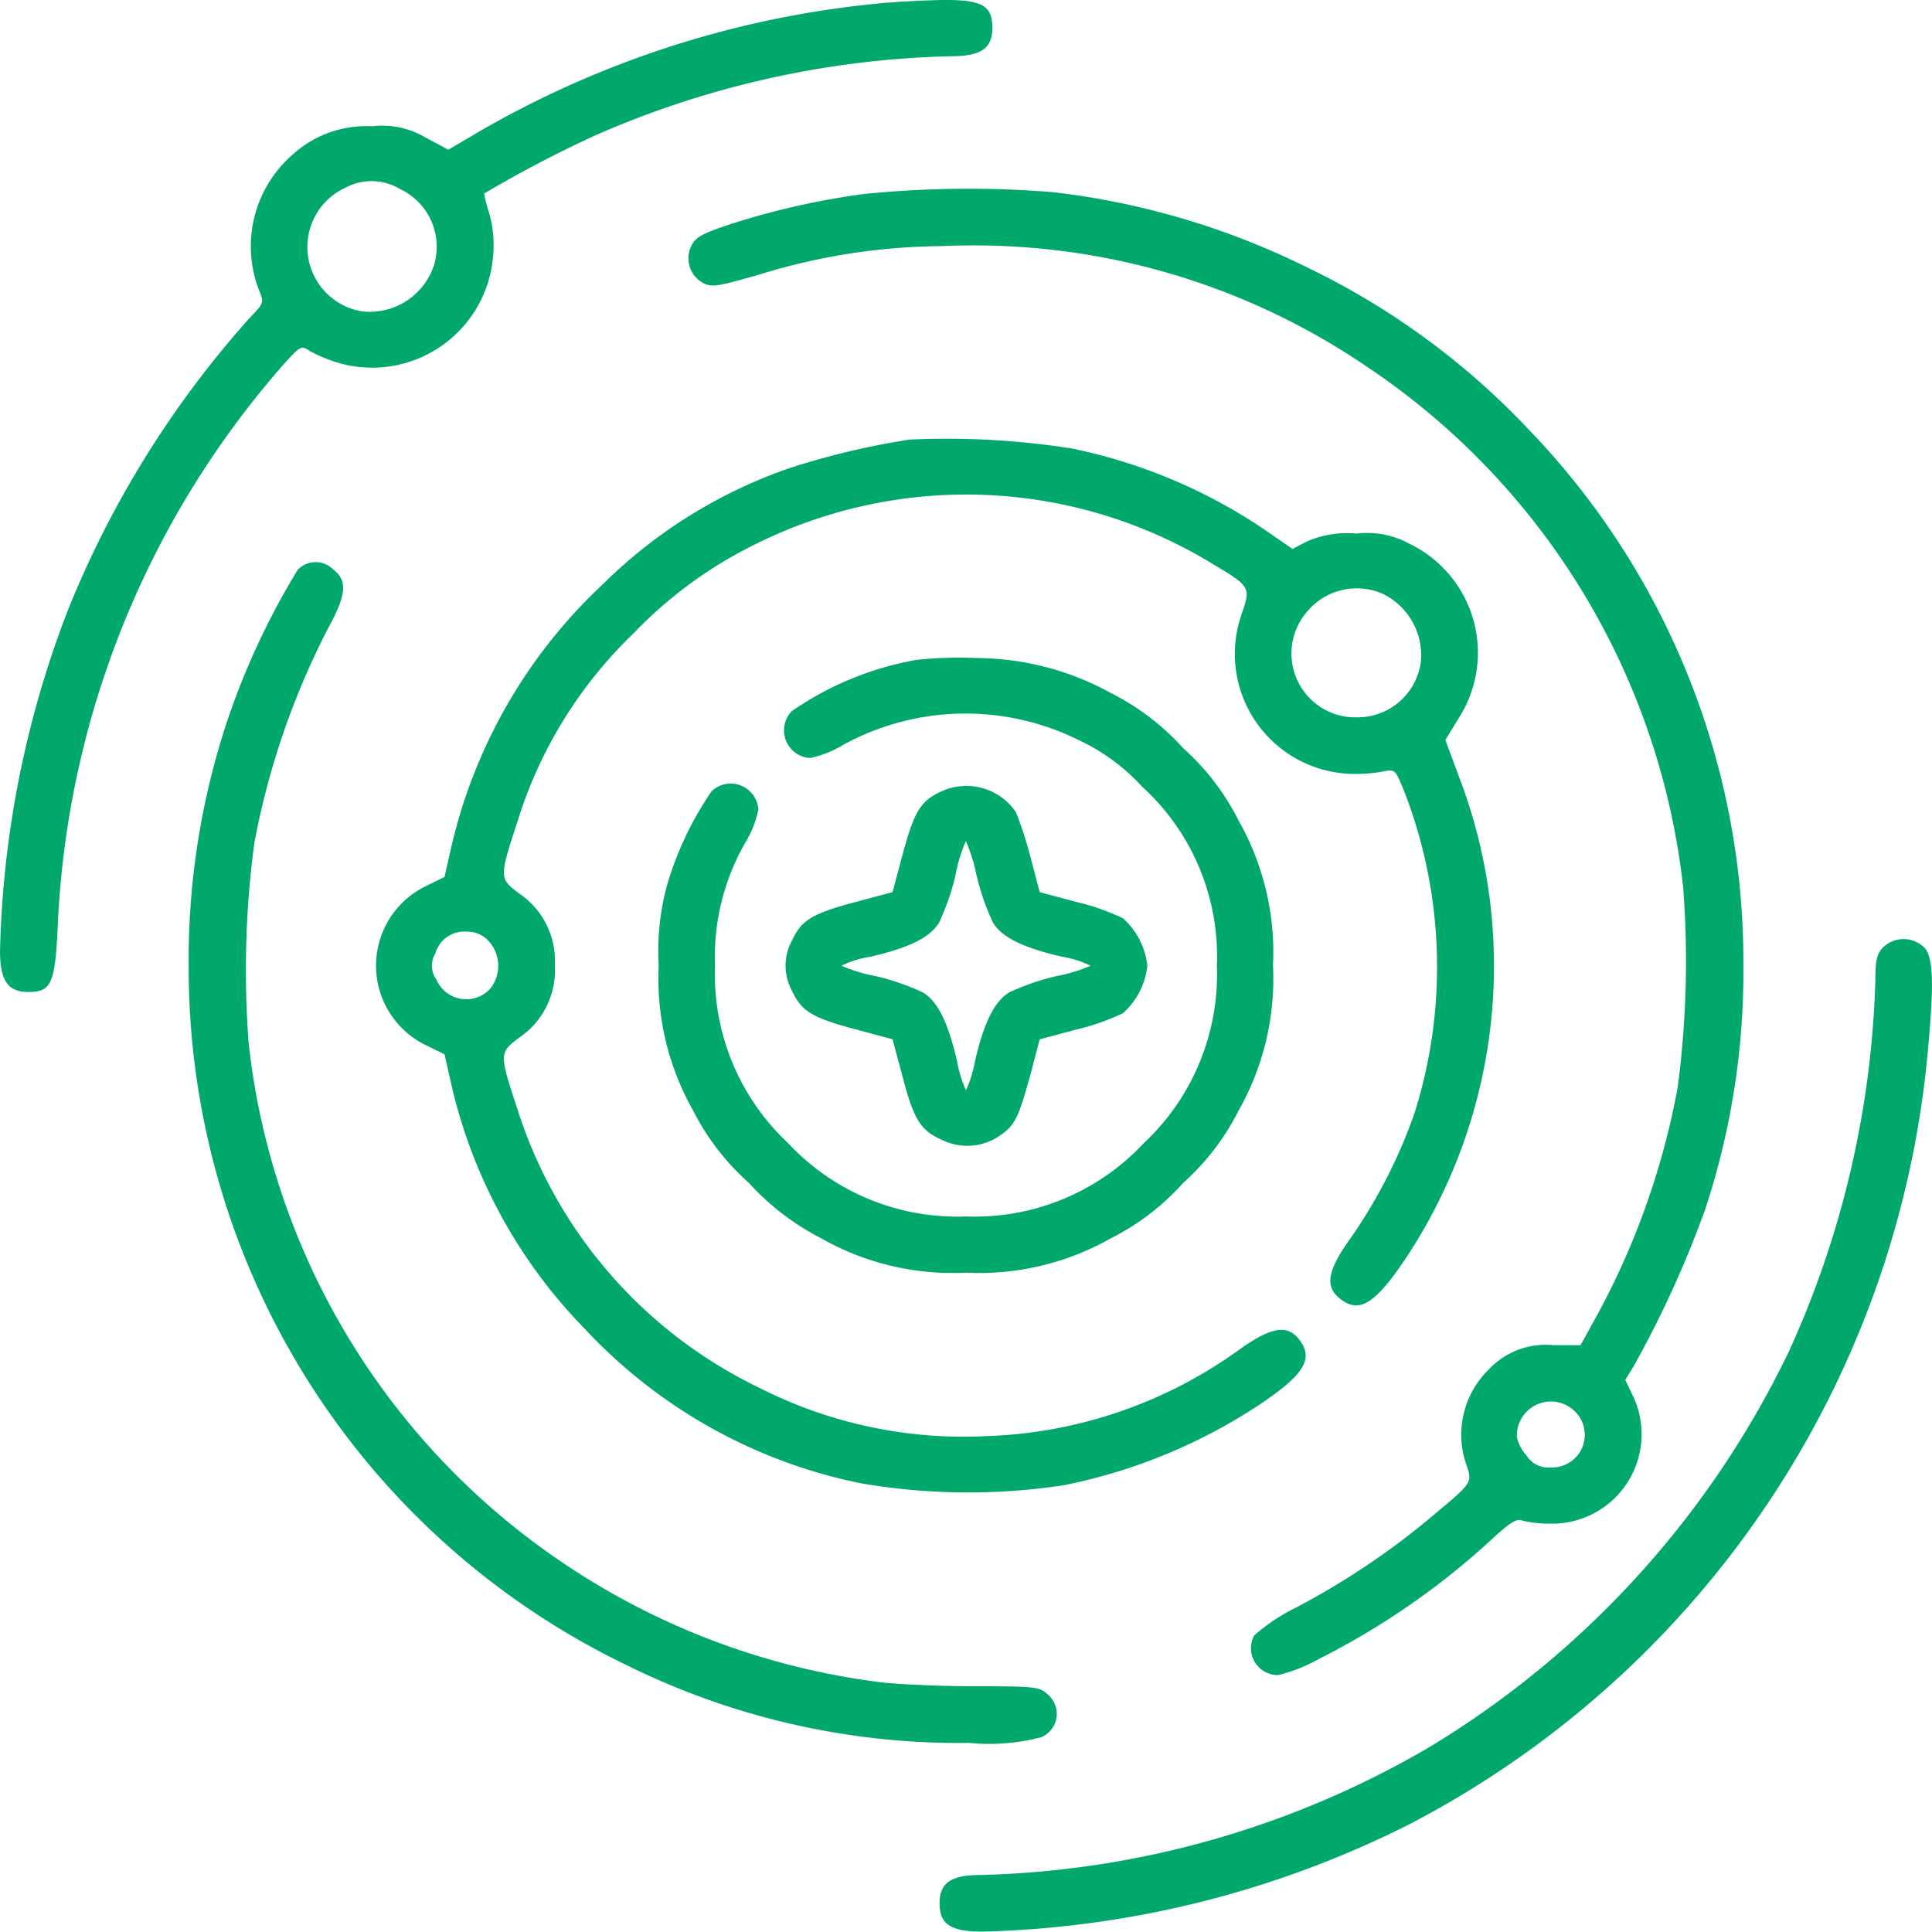<svg xmlns="http://www.w3.org/2000/svg" xmlns:xlink="http://www.w3.org/1999/xlink" width="73.71" height="73.71" viewBox="0 0 73.71 73.71">
  <defs>
    <clipPath id="clip-path">
      <rect id="Rectangle_736" data-name="Rectangle 736" width="73.71" height="73.71" transform="translate(1365 2124)" fill="#fff" stroke="#707070" stroke-width="1"/>
    </clipPath>
  </defs>
  <g id="Mask_Group_235" data-name="Mask Group 235" transform="translate(-1365 -2124)" clip-path="url(#clip-path)">
    <g id="milky-way" transform="translate(1365.08 2635.904)">
      <path id="Path_2527" data-name="Path 2527" d="M33.4-511.76a37.594,37.594,0,0,0-15.447,5.067l-.849.5-.864-.461a3.247,3.247,0,0,0-2.044-.432A4.169,4.169,0,0,0,11.157-506a4.637,4.637,0,0,0-1.281,5.154c.2.489.2.5-.36,1.08a37.957,37.957,0,0,0-6.91,11.1A38.449,38.449,0,0,0,0-475.626c0,1.137.3,1.569,1.08,1.569.878,0,1.022-.317,1.123-2.534a34.773,34.773,0,0,1,8.638-21.436c.633-.691.648-.705.993-.475a5.659,5.659,0,0,0,1.195.475,4.628,4.628,0,0,0,5.787-4.16,4.412,4.412,0,0,0-.158-1.6,4.908,4.908,0,0,1-.187-.734,46.185,46.185,0,0,1,4.2-2.2,35.737,35.737,0,0,1,13.619-3.038c1.137,0,1.569-.3,1.569-1.08,0-.864-.4-1.08-1.929-1.065C35.213-511.89,34.075-511.832,33.4-511.76ZM15.26-504.692a2.43,2.43,0,0,1,1.3,2.894,2.58,2.58,0,0,1-2.764,1.771,2.488,2.488,0,0,1-.633-4.708A2.109,2.109,0,0,1,15.26-504.692Z" transform="translate(-0.079)" fill="#00a86b"/>
      <path id="Path_2530" data-name="Path 2530" d="M189.156-461.694a29.273,29.273,0,0,0-5.183,1.18c-.993.331-1.252.475-1.411.806a1.07,1.07,0,0,0,.432,1.4c.346.187.533.158,2.231-.331a24.041,24.041,0,0,1,6.9-1.065A26.618,26.618,0,0,1,208.3-455.13a27.512,27.512,0,0,1,12.107,19.91,36.632,36.632,0,0,1-.216,7.644,29.31,29.31,0,0,1-2.98,8.494l-.72,1.31h-1.036a2.97,2.97,0,0,0-2.447.907,3.476,3.476,0,0,0-.907,3.556c.274.806.331.72-1.353,2.131a29.21,29.21,0,0,1-5.082,3.4,7.32,7.32,0,0,0-1.627,1.08,1.025,1.025,0,0,0,.907,1.512,5.859,5.859,0,0,0,1.512-.59A28.894,28.894,0,0,0,213-410.272c.792-.734,1.051-.907,1.281-.806a4.418,4.418,0,0,0,1.08.115,3.413,3.413,0,0,0,3.153-4.823l-.317-.662.317-.518a39.847,39.847,0,0,0,2.735-6,28.934,28.934,0,0,0,1.454-9.357,29.255,29.255,0,0,0-8.206-20.4,28.678,28.678,0,0,0-8.422-6.161,29.439,29.439,0,0,0-9.717-2.879A40.114,40.114,0,0,0,189.156-461.694Zm27.18,46.513a1.245,1.245,0,0,1-.965,2.073.985.985,0,0,1-.936-.446,1.6,1.6,0,0,1-.374-.705A1.3,1.3,0,0,1,216.336-415.181Z" transform="translate(-156.269 -42.81)" fill="#00a86b"/>
      <path id="Path_2534" data-name="Path 2534" d="M120-395.683a29.519,29.519,0,0,0-4.592,1.094,18.874,18.874,0,0,0-7.1,4.42,19.807,19.807,0,0,0-5.8,10.092l-.245,1.08-.734.36a3.372,3.372,0,0,0,0,6.046l.734.36.245,1.08a19.556,19.556,0,0,0,5.1,9.386,19.737,19.737,0,0,0,10.538,5.9,24.207,24.207,0,0,0,7.759.072,21,21,0,0,0,7.443-3.066c1.742-1.166,2.1-1.771,1.5-2.519-.461-.561-1.08-.446-2.347.475a17.427,17.427,0,0,1-9.559,3.239,17.185,17.185,0,0,1-8.638-1.828,17.772,17.772,0,0,1-9.257-10.639c-.705-2.145-.705-2.159.086-2.75a3.094,3.094,0,0,0,1.339-2.735,3.094,3.094,0,0,0-1.339-2.735c-.792-.59-.792-.6-.072-2.807a16.871,16.871,0,0,1,4.42-7.14,16.47,16.47,0,0,1,4.707-3.426,18.02,18.02,0,0,1,17.275.72c1.584.95,1.569.921,1.195,2.03a4.577,4.577,0,0,0,4.333,6.046,5.875,5.875,0,0,0,1.123-.1c.417-.086.432-.058.792.835A18.528,18.528,0,0,1,139.275-370a19.737,19.737,0,0,1-2.4,4.722c-.921,1.267-1.036,1.886-.475,2.347.749.619,1.353.245,2.534-1.512a20.177,20.177,0,0,0,2.015-18.427l-.5-1.353.5-.821a4.616,4.616,0,0,0-1.871-6.665,3.365,3.365,0,0,0-2.015-.389,3.89,3.89,0,0,0-1.871.288l-.576.3-1.123-.777a20.5,20.5,0,0,0-7.27-3.052A30.571,30.571,0,0,0,120-395.683Zm18.038,5.874a2.6,2.6,0,0,1,1.468,2.649,2.437,2.437,0,0,1-2.447,2.073,2.435,2.435,0,0,1-1.9-4.016A2.466,2.466,0,0,1,138.037-389.81Zm-34.09,13.259a1.4,1.4,0,0,1,.072,1.8,1.237,1.237,0,0,1-2.059-.317.916.916,0,0,1-.043-1.022,1.145,1.145,0,0,1,1.209-.821A1.082,1.082,0,0,1,103.947-376.551Z" transform="translate(-85.384 -99.449)" fill="#00a86b"/>
      <path id="Path_2535" data-name="Path 2535" d="M54.16-362.633a28.478,28.478,0,0,0-2.706,5.816A28.934,28.934,0,0,0,50-347.46a29.527,29.527,0,0,0,16.771,26.647,28.57,28.57,0,0,0,13,2.937,7.857,7.857,0,0,0,2.75-.216.965.965,0,0,0,.259-1.627c-.317-.3-.475-.317-2.706-.317-1.3,0-2.922-.072-3.585-.144a27.8,27.8,0,0,1-12.165-4.535,27.511,27.511,0,0,1-12.035-19.852,36.629,36.629,0,0,1,.216-7.644,29.749,29.749,0,0,1,2.836-8.234c.677-1.238.72-1.771.187-2.188A.946.946,0,0,0,54.16-362.633Z" transform="translate(-42.881 -127.532)" fill="#00a86b"/>
      <path id="Path_2536" data-name="Path 2536" d="M184.418-337.494a12.037,12.037,0,0,0-4.751,1.958,1.059,1.059,0,0,0,.691,1.785,3.88,3.88,0,0,0,1.252-.49,9.713,9.713,0,0,1,9.026-.187,7.66,7.66,0,0,1,2.39,1.756,8.759,8.759,0,0,1,2.865,6.838,8.821,8.821,0,0,1-2.793,6.78,8.821,8.821,0,0,1-6.781,2.793,8.821,8.821,0,0,1-6.781-2.793,8.821,8.821,0,0,1-2.793-6.78,8.74,8.74,0,0,1,1.166-4.708,3.881,3.881,0,0,0,.489-1.252,1.059,1.059,0,0,0-1.785-.691,12.641,12.641,0,0,0-1.7,3.585,9.5,9.5,0,0,0-.317,3.066,10.209,10.209,0,0,0,1.31,5.528,9.279,9.279,0,0,0,2.116,2.75,9.724,9.724,0,0,0,2.75,2.116,10.177,10.177,0,0,0,5.542,1.324,10.21,10.21,0,0,0,5.528-1.31,9.315,9.315,0,0,0,2.764-2.116,9.314,9.314,0,0,0,2.116-2.764,10.209,10.209,0,0,0,1.31-5.528,10.209,10.209,0,0,0-1.31-5.528,9.315,9.315,0,0,0-2.116-2.764,9.381,9.381,0,0,0-2.75-2.1,10.7,10.7,0,0,0-5.111-1.339A15.065,15.065,0,0,0,184.418-337.494Z" transform="translate(-149.544 -149.232)" fill="#00a86b"/>
      <path id="Path_2537" data-name="Path 2537" d="M214.1-303.35c-.777.36-1.022.763-1.468,2.433l-.374,1.4-1.4.374c-1.67.446-2.073.691-2.433,1.468a2,2,0,0,0,0,1.929c.36.777.763,1.022,2.433,1.468l1.4.374.374,1.4c.446,1.7.691,2.073,1.526,2.447a2.175,2.175,0,0,0,2.217-.187c.561-.389.691-.677,1.137-2.289l.36-1.368,1.4-.374a8.894,8.894,0,0,0,1.771-.619,2.822,2.822,0,0,0,.936-1.814,2.822,2.822,0,0,0-.936-1.814,8.893,8.893,0,0,0-1.771-.619l-1.4-.374-.36-1.368a14.379,14.379,0,0,0-.547-1.684A2.284,2.284,0,0,0,214.1-303.35Zm1.368,3.21a9.341,9.341,0,0,0,.619,1.785c.345.561,1.123.95,2.62,1.3a3.934,3.934,0,0,1,1.108.346,5.994,5.994,0,0,1-1.324.4,9.342,9.342,0,0,0-1.785.619c-.561.346-.95,1.123-1.3,2.606a4.545,4.545,0,0,1-.346,1.123,4.544,4.544,0,0,1-.345-1.123c-.346-1.483-.734-2.26-1.3-2.606a9.342,9.342,0,0,0-1.785-.619,5.994,5.994,0,0,1-1.324-.4,3.931,3.931,0,0,1,1.123-.346c1.483-.345,2.26-.734,2.606-1.3a9.343,9.343,0,0,0,.619-1.785,5.991,5.991,0,0,1,.4-1.324A5.994,5.994,0,0,1,215.463-300.14Z" transform="translate(-178.285 -178.351)" fill="#00a86b"/>
      <path id="Path_2538" data-name="Path 2538" d="M284.99-262.726c-.23.245-.288.5-.288,1.252a36.6,36.6,0,0,1-3.282,14.123,35.677,35.677,0,0,1-13.705,15.116,35.613,35.613,0,0,1-17.146,4.895c-1.137,0-1.569.3-1.569,1.08,0,.806.432,1.08,1.641,1.08a38.254,38.254,0,0,0,16.354-4.132A37.018,37.018,0,0,0,286.7-258.724c.245-2.634.216-3.628-.13-4A1.13,1.13,0,0,0,284.99-262.726Z" transform="translate(-213.233 -213.029)" fill="#00a86b"/>
    </g>
  </g>
</svg>
